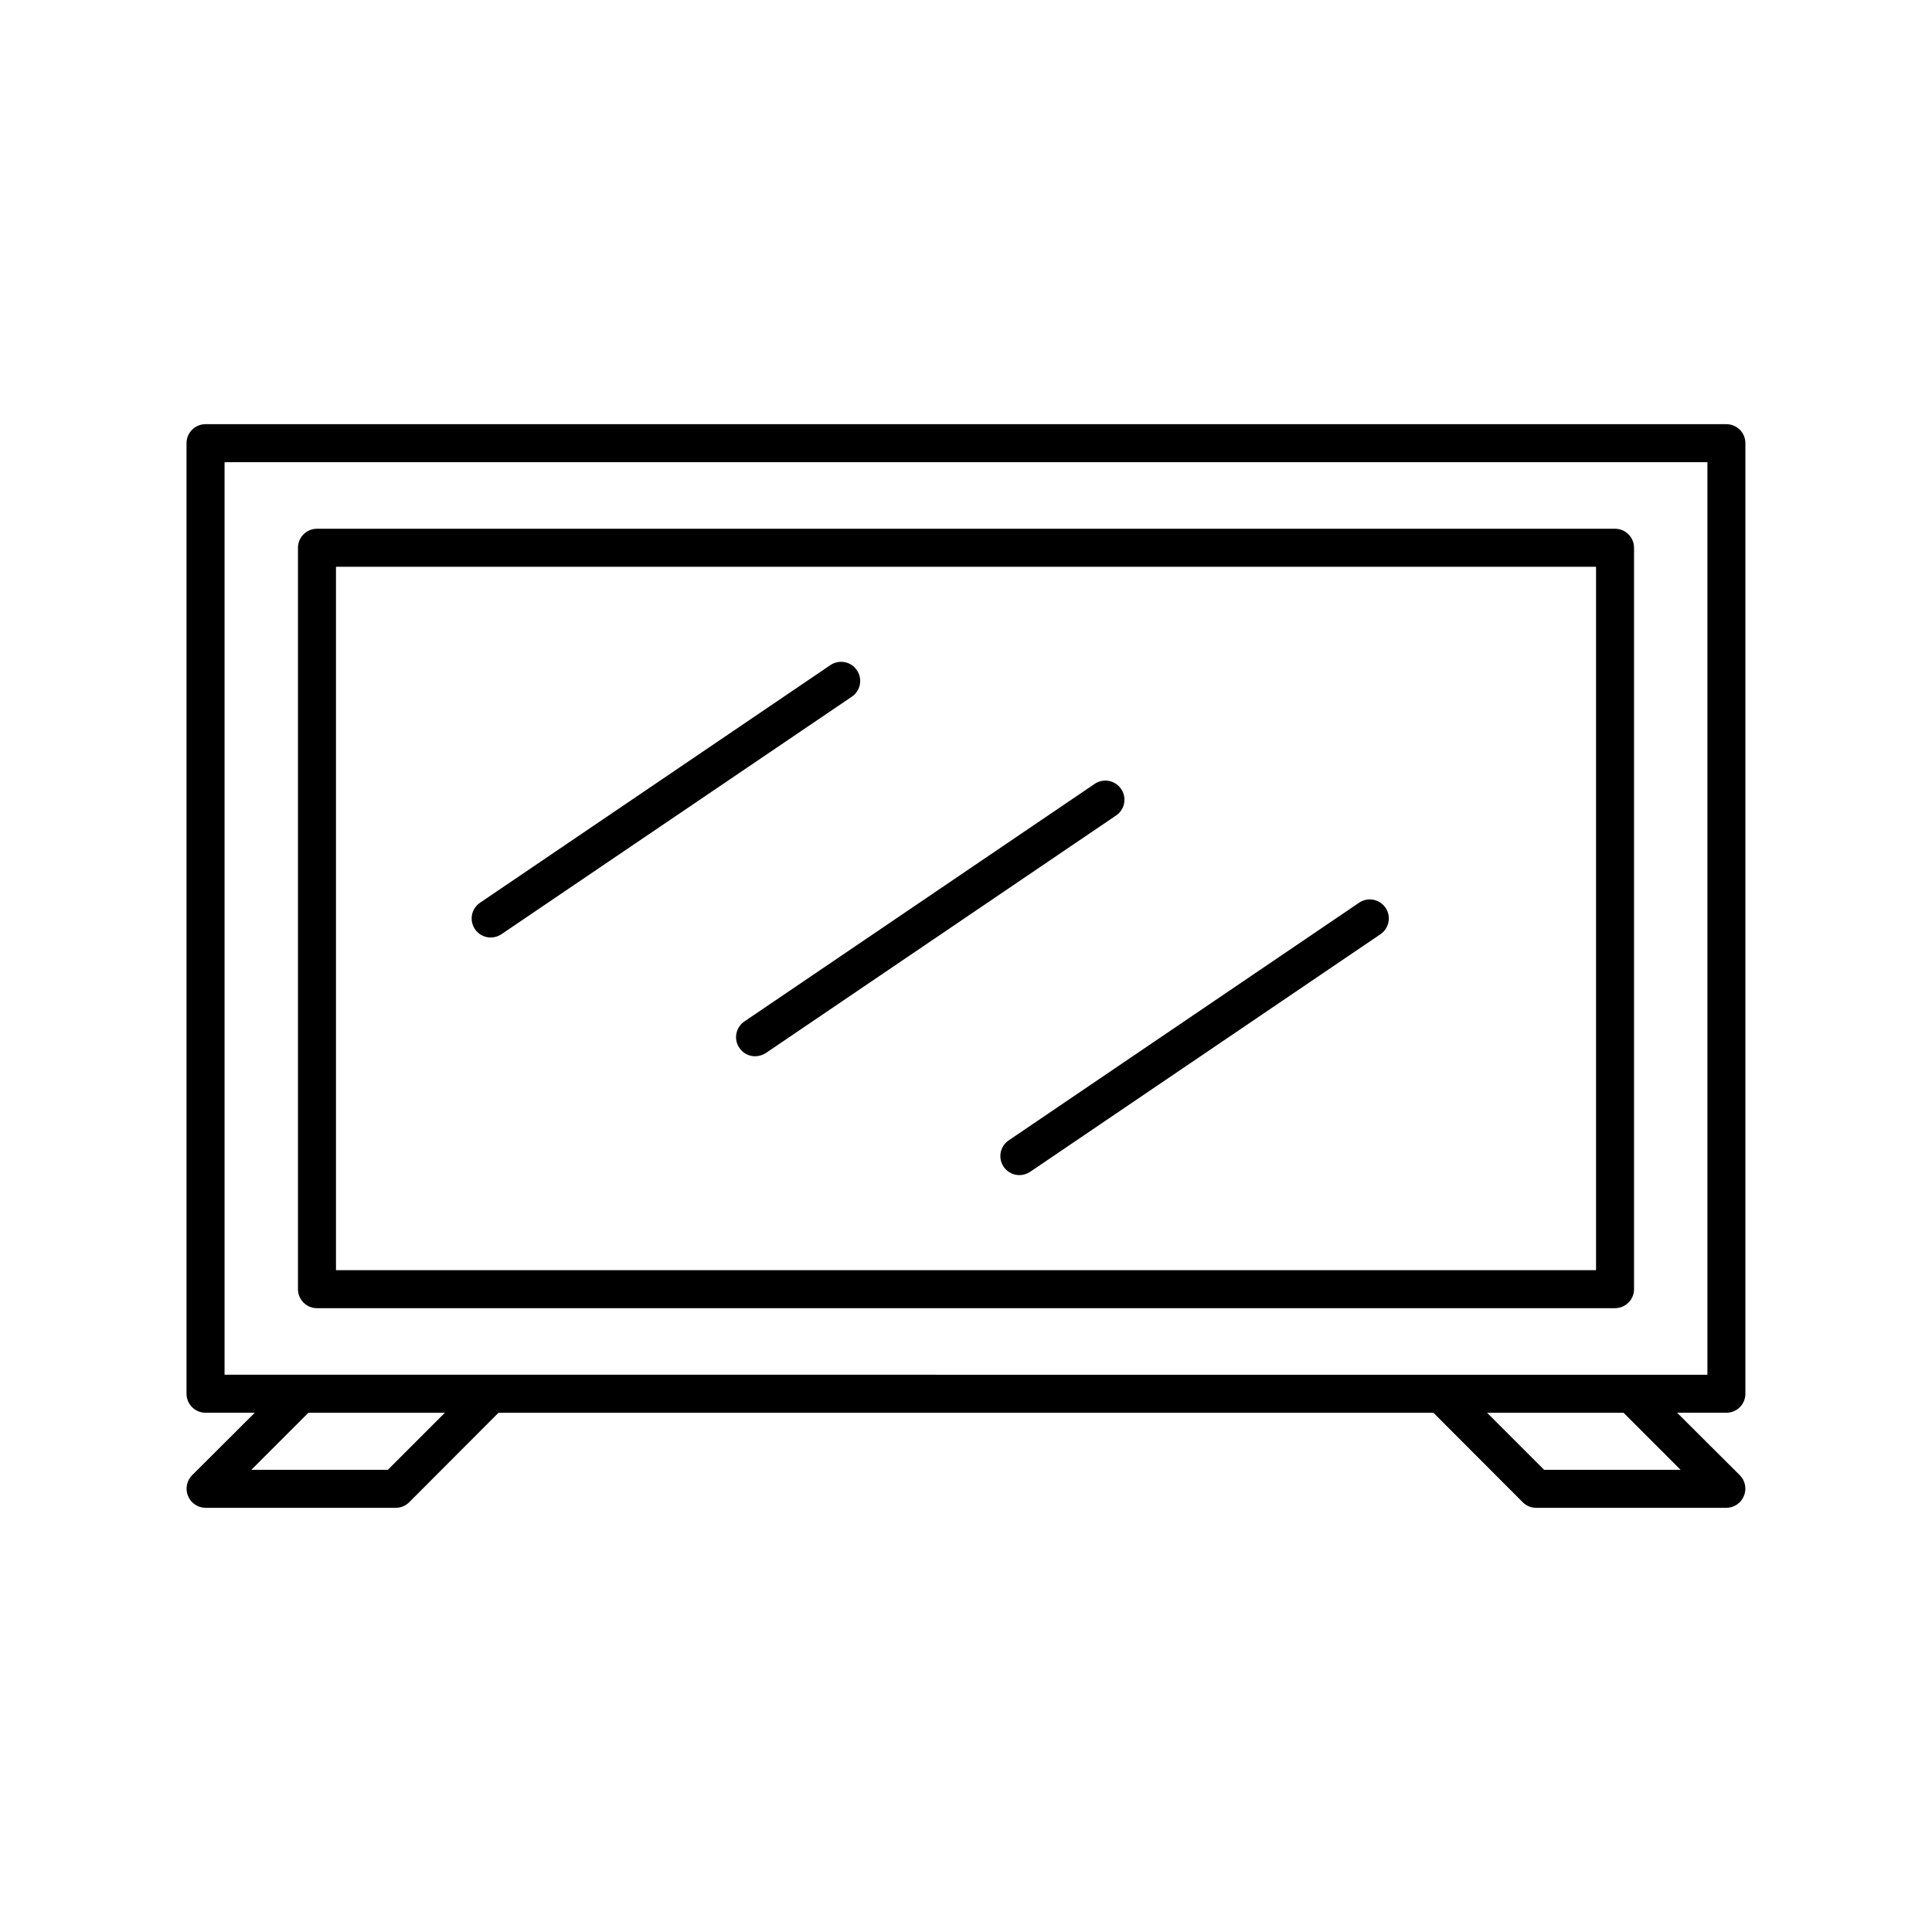 <?xml version="1.0" encoding="UTF-8"?>
<!-- Uploaded to: ICON Repo, www.svgrepo.com, Generator: ICON Repo Mixer Tools -->
<svg fill="#000000" width="800px" height="800px" version="1.1" viewBox="144 144 512 512" xmlns="http://www.w3.org/2000/svg">
 <g>
  <path d="m601.52 256.41h-403.05c-2.785 0-5.039 2.254-5.039 5.035v251.91c0 1.336 0.531 2.617 1.477 3.562 0.941 0.945 2.223 1.477 3.562 1.477h13.047l-16.625 16.574c-1.43 1.449-1.848 3.617-1.059 5.492 0.773 1.883 2.602 3.113 4.637 3.125h50.379c1.34 0.008 2.625-0.52 3.578-1.461l23.68-23.73h247.77l23.68 23.73h-0.004c0.953 0.941 2.238 1.469 3.578 1.461h50.383c2.031-0.012 3.859-1.242 4.633-3.125 0.789-1.875 0.371-4.043-1.059-5.492l-16.625-16.574h13.051c1.336 0 2.617-0.531 3.562-1.477 0.945-0.945 1.473-2.227 1.473-3.562v-251.91c0-1.336-0.527-2.617-1.473-3.562-0.945-0.941-2.227-1.473-3.562-1.473zm-5.039 251.91-392.97-0.004v-241.83h392.97zm-43.277 25.191-15.113-15.113h36.172l15.113 15.113zm-342.59 0 15.113-15.113h36.172l-15.113 15.113z"/>
  <path d="m228 490.68h344c1.336 0 2.617-0.531 3.562-1.477 0.945-0.941 1.477-2.227 1.477-3.562v-196.48c0-1.336-0.531-2.617-1.477-3.562-0.945-0.945-2.227-1.477-3.562-1.477h-344c-2.781 0-5.035 2.258-5.035 5.039v196.48c0 1.336 0.531 2.621 1.473 3.562 0.945 0.945 2.227 1.477 3.562 1.477zm5.039-196.48h333.93v186.41h-333.93z"/>
  <path d="m371.08 321.61c-0.746-1.109-1.902-1.879-3.219-2.133-1.312-0.254-2.676 0.023-3.781 0.773l-92.852 62.977c-1.844 1.238-2.66 3.531-2.008 5.656 0.648 2.121 2.609 3.566 4.828 3.562 1.004 0.004 1.988-0.297 2.82-0.855l92.902-62.977c2.297-1.574 2.883-4.707 1.309-7.004z"/>
  <path d="m441.11 353.09c-0.746-1.109-1.906-1.879-3.219-2.133-1.312-0.254-2.676 0.023-3.785 0.773l-92.852 62.977c-2.297 1.57-2.883 4.707-1.309 7 0.938 1.391 2.504 2.223 4.18 2.219 1.004-0.02 1.98-0.316 2.824-0.855l92.852-62.977c2.293-1.574 2.879-4.707 1.309-7.004z"/>
  <path d="m504.19 383.22-92.852 62.977c-1.844 1.234-2.66 3.531-2.008 5.656 0.648 2.121 2.609 3.566 4.828 3.562 1.004 0 1.988-0.297 2.82-0.855l92.852-62.977c2.309-1.559 2.918-4.695 1.359-7.004-1.555-2.309-4.691-2.918-7-1.359z"/>
 </g>
</svg>